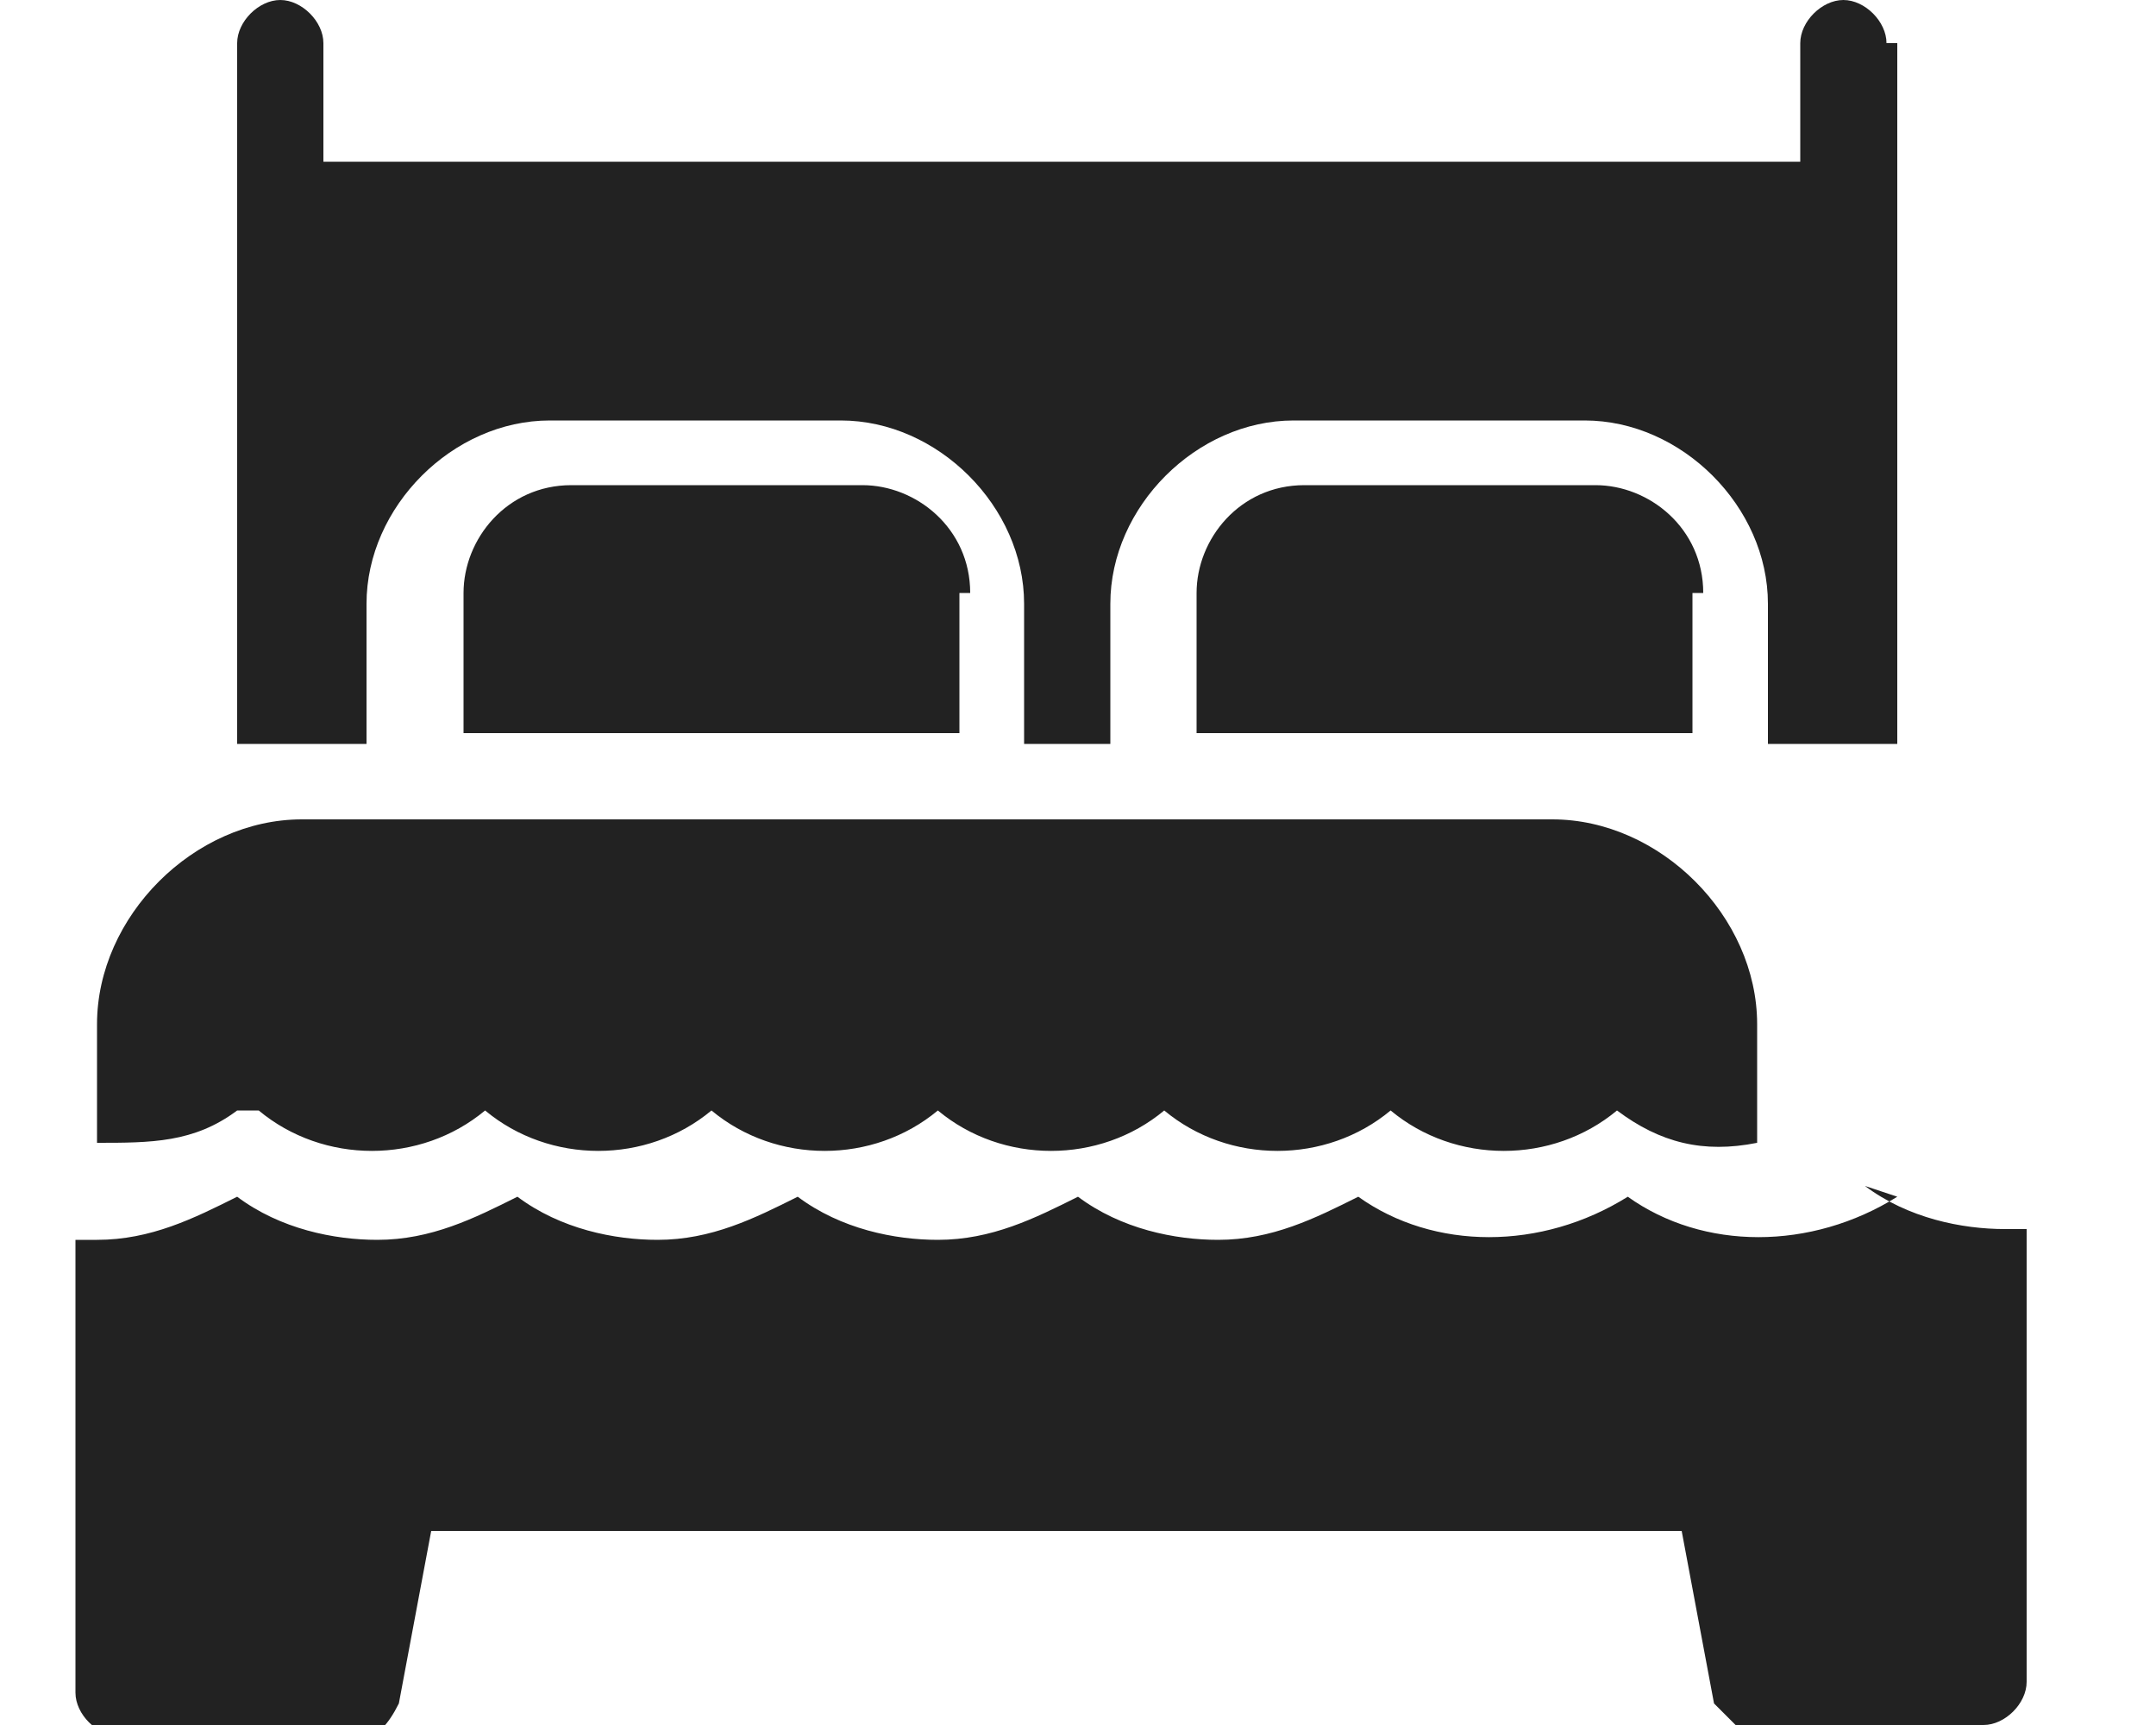 <?xml version="1.0" encoding="UTF-8"?>
<svg xmlns="http://www.w3.org/2000/svg" version="1.1" viewBox="0 0 20 16">
  <defs>
    <style>
      .cls-1 {
        fill: #222;
      }
    </style>
  </defs>
  <!-- Generator: Adobe Illustrator 28.6.0, SVG Export Plug-In . SVG Version: 1.2.0 Build 709)  -->
  <g>
    <g id="accommodation-icon2">
      <path id="_패스_62" data-name="패스_62" class="cls-1" d="M17.6.4v6.5c-.1,0-.3,0-.4,0h-.8v-1.3c0-.9-.8-1.7-1.7-1.7h-2.7c-.9,0-1.7.8-1.7,1.7v1.3h-.8v-1.3c0-.9-.8-1.7-1.7-1.7h-2.7c-.9,0-1.7.8-1.7,1.7v1.3h-.8c-.1,0-.3,0-.4,0V.4c0-.2.2-.4.4-.4.2,0,.4.2.4.4h0v1.1h13.7V.4c0-.2.2-.4.4-.4.2,0,.4.2.4.4"/>
      <path id="_패스_63" data-name="패스_63" class="cls-1" d="M15.7,5.5v1.3h-4.6v-1.3c0-.5.4-1,1-1h2.7c.5,0,1,.4,1,1"/>
      <path id="_패스_64" data-name="패스_64" class="cls-1" d="M8.9,5.5v1.3h-4.6v-1.3c0-.5.4-1,1-1h2.7c.5,0,1,.4,1,1"/>
      <path id="_패스_65" data-name="패스_65" class="cls-1" d="M17.6,11.1c-.8.5-1.8.5-2.5,0-.8.5-1.8.5-2.5,0-.4.2-.8.4-1.3.4-.4,0-.9-.1-1.3-.4-.4.2-.8.4-1.3.4-.4,0-.9-.1-1.3-.4-.4.2-.8.4-1.3.4-.4,0-.9-.1-1.3-.4-.4.2-.8.4-1.3.4-.4,0-.9-.1-1.3-.4-.4.2-.8.4-1.3.4,0,0-.2,0-.2,0v4.2c0,.2.2.4.4.4h2.3s0,0,0,0c0,0,0,0,0,0,.1,0,.2-.1.3-.3l.3-1.6h11.6l.3,1.6s0,0,0,0c0,0,0,0,0,0,0,0,.1.1.2.2,0,0,0,0,0,0,0,0,0,0,0,0h2.3c.2,0,.4-.2.4-.4v-4.2c0,0-.2,0-.2,0-.4,0-.9-.1-1.3-.4"/>
      <path id="_패스_66" data-name="패스_66" class="cls-1" d="M17.2,7.6H2.8c-1,0-1.9.9-1.9,1.9v1.1c.5,0,.9,0,1.3-.3,0,0,0,0,0,0,0,0,0,0,0,0h0c0,0,.2,0,.2,0,0,0,0,0,0,0,0,0,0,0,0,0,.6.5,1.5.5,2.1,0,0,0,0,0,0,0,0,0,0,0,0,0,0,0,0,0,0,0,0,0,0,0,0,0h0s0,0,0,0c0,0,0,0,0,0,0,0,0,0,0,0,.6.5,1.5.5,2.1,0,0,0,0,0,0,0,0,0,0,0,0,0,0,0,0,0,0,0,0,0,0,0,0,0h0s0,0,0,0c0,0,0,0,0,0,0,0,0,0,0,0,0,0,0,0,0,0,.6.5,1.5.5,2.1,0,0,0,0,0,0,0,0,0,0,0,0,0,0,0,0,0,0,0h0s0,0,0,0c0,0,0,0,0,0,0,0,0,0,0,0,0,0,0,0,0,0,.6.5,1.5.5,2.1,0,0,0,0,0,0,0,0,0,0,0,0,0,0,0,0,0,0,0,0,0,0,0,0,0h0s0,0,0,0c0,0,0,0,0,0,0,0,0,0,0,0,0,0,0,0,0,0,.6.5,1.5.5,2.1,0,0,0,0,0,0,0,0,0,0,0,0,0,0,0,0,0,0,0h0s0,0,0,0c0,0,0,0,0,0,0,0,0,0,0,0,0,0,0,0,0,0,.6.5,1.5.5,2.1,0,0,0,0,0,0,0,0,0,0,0,0,0,0,0,0,0,0,0,0,0,0,0,0,0h0s0,0,0,0c0,0,0,0,0,0,0,0,0,0,0,0,0,0,0,0,0,0,.4.3.8.4,1.3.3v-1.1c0-1-.9-1.9-1.9-1.9"/>
    </g>
  </g>
</svg>